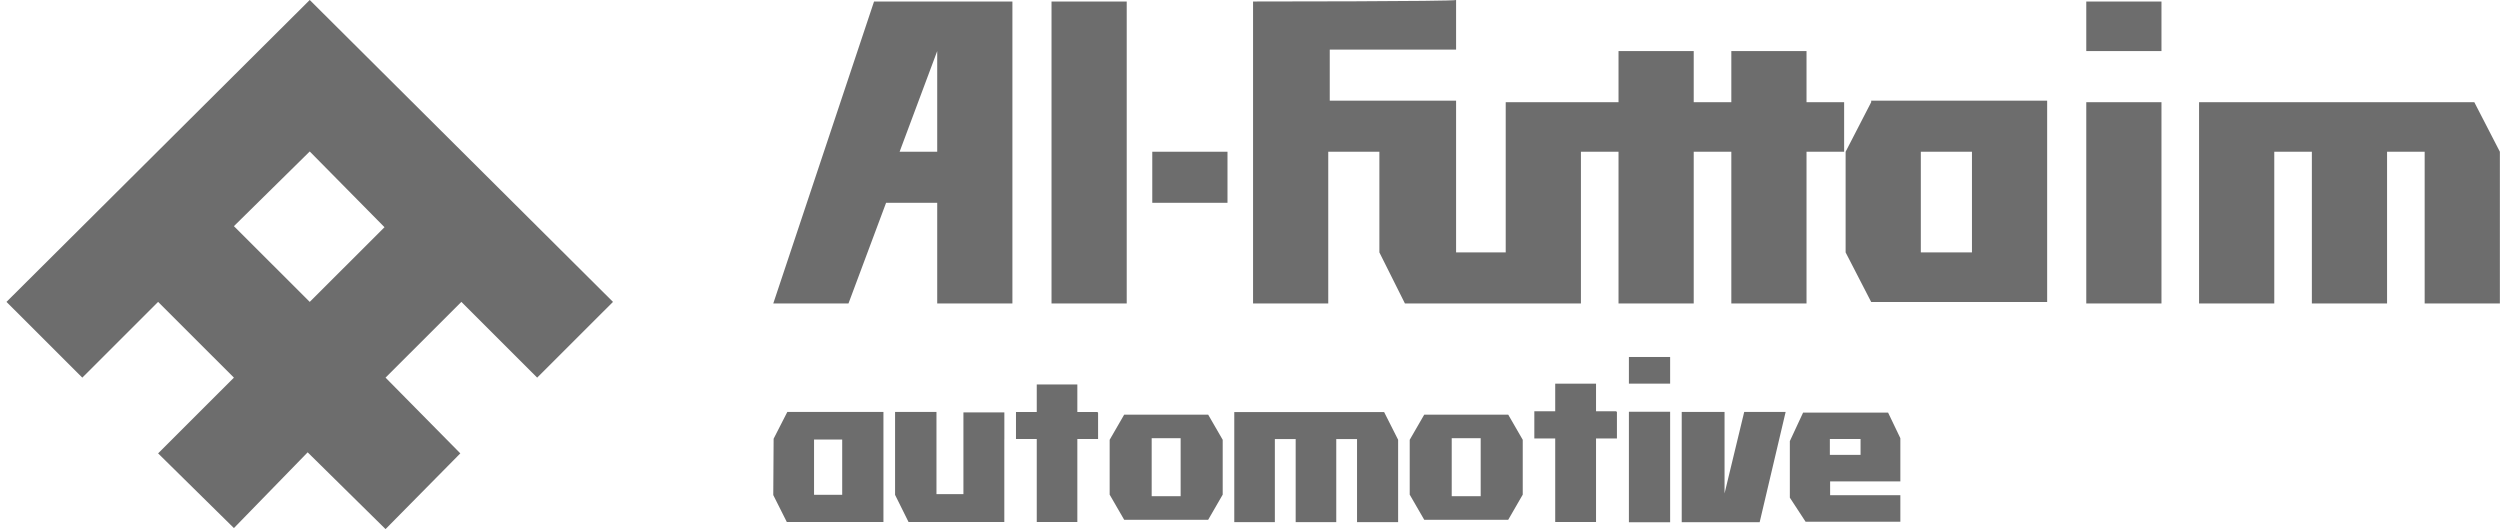 <svg width="189" height="40" viewBox="0 0 189 40" fill="none" xmlns="http://www.w3.org/2000/svg">
<g clip-path="url(#clip0_5122_647)">
<path d="M157.722 3.862H163.407V0.114H157.722V3.862ZM94.731 0.114V22.944H100.416V11.472H104.281V19.082L106.214 22.944H119.518V11.472H122.36V22.944H128.045V11.472H130.888V22.944H136.573V11.472H139.416V7.724H136.573V3.862H130.888V7.724H128.045V3.862H122.36V7.724H113.832V19.082H110.08V7.61H100.529V3.748H110.08V0C109.967 0.114 94.731 0.114 94.731 0.114ZM79.495 22.944H85.18V0.114H79.495V22.944ZM66.078 0.114L58.459 22.944H64.144L66.987 15.334H70.853V22.944H76.538V0.114H66.078ZM70.853 3.862V11.472H68.01L70.853 3.862ZM157.722 22.944H163.407V7.724H157.722V22.944ZM166.249 7.724V22.944H171.935V11.472H174.777V22.944H180.462V11.472H183.305V22.944H188.99V11.472L187.057 7.724H166.249ZM141.462 7.724L139.529 11.472V19.082L141.462 22.831H154.765V7.61H141.462V7.724ZM145.214 11.472H149.08V19.082H145.214V11.472ZM87.112 15.334H92.798V11.472H87.112V15.334Z" fill="#6D6D6D"/>
<path d="M23.416 0L0.49 22.823L6.222 28.549L11.953 22.823L17.684 28.549L11.953 34.275L17.684 39.922L23.259 34.196L29.147 40L34.8 34.275L29.147 28.549L34.879 22.823L40.61 28.549L46.342 22.823L23.416 0ZM17.684 17.098L23.416 11.451L29.069 17.177L23.416 22.823L17.684 17.098Z" fill="#6D6D6D"/>
<path d="M76.808 33.188H78.379V39.465H81.447V33.188H83.015V31.202L82.962 31.147H81.447V29.067H78.379V31.147H76.808V33.188Z" fill="#6D6D6D"/>
<path d="M115.995 33.15H117.574V39.465H120.66V33.15H122.24V31.149L122.184 31.094H120.66V29.003H117.574V31.094H115.995V33.15Z" fill="#6D6D6D"/>
<path d="M75.929 31.176H72.835V37.356H70.797V31.141H67.667V37.411L68.686 39.465H75.926V33.212H75.929V31.176Z" fill="#6D6D6D"/>
<path d="M104.639 31.15L105.698 33.247V39.473H102.592V33.194H101.021V39.473H97.953V33.194H96.379V39.473H93.311V31.15H104.639Z" fill="#6D6D6D"/>
<path d="M66.788 31.141V39.465H59.484L58.459 37.426L58.486 33.168L59.522 31.141H66.788ZM63.67 33.229H61.542V37.408H63.67V33.229Z" fill="#6D6D6D"/>
<path d="M126.262 31.129H123.145V39.482H126.262V31.129Z" fill="#6D6D6D"/>
<path d="M126.262 26.988H123.145V29.003H126.262V26.988Z" fill="#6D6D6D"/>
<path d="M91.338 31.348H84.988L83.89 33.249V37.394L84.988 39.295H91.338L92.436 37.394V33.249L91.338 31.348ZM89.256 37.511H87.067V33.13H89.256V37.511Z" fill="#6D6D6D"/>
<path d="M114.022 31.348H107.672L106.574 33.249V37.394L107.672 39.295H114.022L115.119 37.394V33.249L114.022 31.348ZM111.94 37.511H109.75V33.13H111.94V37.511Z" fill="#6D6D6D"/>
<path d="M127.138 31.144V39.479H133.03L134.994 31.144H131.862L130.376 37.303V31.144H127.138Z" fill="#6D6D6D"/>
<path d="M143.667 36.398V33.127L142.74 31.194H136.314L135.312 33.349V37.622L136.501 39.441H143.667V37.435H138.357V36.395H143.667V36.398ZM138.337 34.389V33.188H140.658V34.389H138.337Z" fill="#6D6D6D"/>
</g>
<defs>
<clipPath id="clip0_5122_647">
<rect width="189" height="40" fill="white"/>
</clipPath>
</defs>
</svg>
